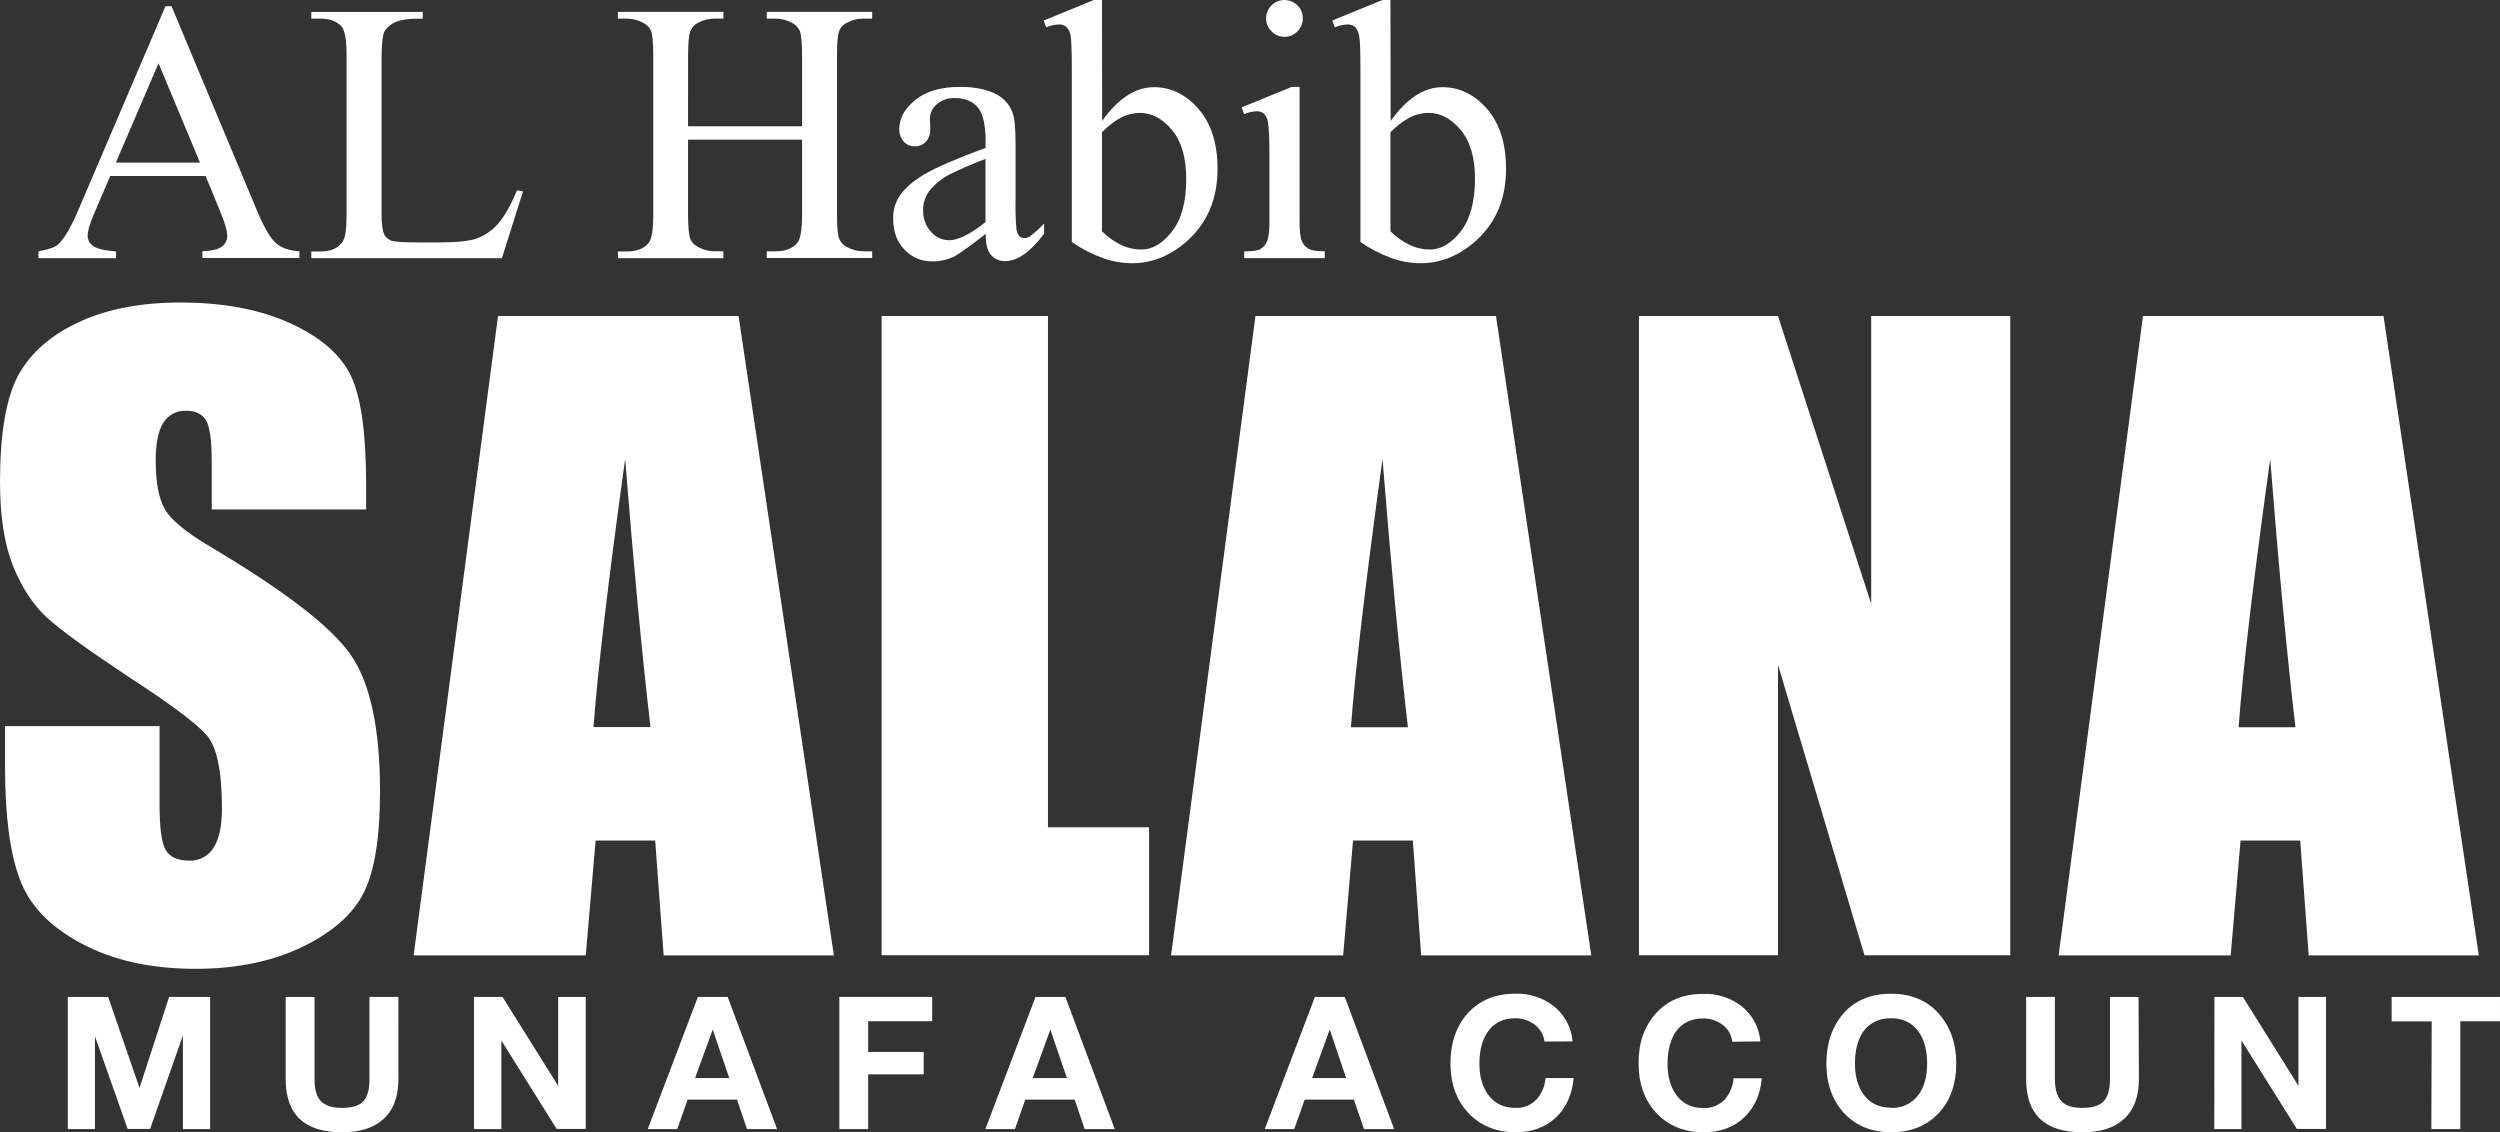 <?xml version="1.0" encoding="utf-8"?>
<!-- Generator: Adobe Illustrator 16.0.0, SVG Export Plug-In . SVG Version: 6.00 Build 0)  -->
<!DOCTYPE svg PUBLIC "-//W3C//DTD SVG 1.1//EN" "http://www.w3.org/Graphics/SVG/1.1/DTD/svg11.dtd">
<svg version="1.1" id="Layer_1" xmlns="http://www.w3.org/2000/svg" xmlns:xlink="http://www.w3.org/1999/xlink" x="0px" y="0px"
	 width="511.678px" height="231.74px" viewBox="-233.619 71.135 511.678 231.74"
	 enable-background="new -233.619 71.135 511.678 231.74" xml:space="preserve">
<rect x="-233.619" y="71.135" width="511.678" height="231.74" fill="#333333" stroke="none"/>
<g>
	<polygon fill="#FFFFFF" points="-219.739,275.172 -211.486,275.172 -205.066,293.809 -199.006,275.172 -190.608,275.172 
		-190.608,302.227 -196.18,302.227 -196.18,283.045 -202.89,302.189 -207.495,302.189 -214.186,283.227 -214.186,302.227 
		-219.739,302.227 	"/>
	<g>
		<path fill="#FFFFFF" d="M-158,275.172v16.832c0,2.094-0.397,3.576-1.237,4.514c-0.84,0.904-2.303,1.373-4.407,1.373
			c-2.095,0-3.449-0.506-4.325-1.408c-0.867-0.939-1.273-2.422-1.273-4.479v-16.832h-5.905v16.832
			c0,7.26,3.838,10.871,11.513,10.871c3.667,0,6.484-0.865,8.452-2.672c2.068-1.842,3.106-4.588,3.106-8.199l-0.009-16.832H-158z"/>
		<polygon fill="#FFFFFF" points="-119.378,293.375 -130.774,275.172 -136.607,275.172 -136.607,302.227 -131.009,302.227 
			-131.009,284.094 -119.695,302.189 -113.734,302.189 -113.734,275.172 -119.378,275.172 		"/>
		<path fill="#FFFFFF" d="M-90.78,275.172l-10.267,27.055h6.041l2.131-6.033h10.104l2.041,6.033h6.158l-10.113-27.055H-90.78z
			 M-91.357,291.787l3.612-9.934l3.387,9.934H-91.357z"/>
		<polygon fill="#FFFFFF" points="-61.829,302.227 -55.932,302.227 -55.932,291.027 -44.563,291.027 -44.563,286.441 
			-55.932,286.441 -55.932,280.155 -42.829,280.155 -42.829,275.172 -61.829,275.172 		"/>
		<path fill="#FFFFFF" d="M-21.673,275.172l-10.267,27.055h6.051l2.113-6.033h10.114l2.04,6.033h6.16l-10.106-27.055H-21.673z
			 M-22.25,291.787l3.604-9.934l3.396,9.934H-22.25z"/>
		<path fill="#FFFFFF" d="M35.507,275.172l-10.268,27.055h6.033l2.139-6.033h10.078l2.061,6.033h6.176l-10.113-27.055H35.507z
			 M34.929,291.787l3.611-9.934l3.359,9.934H34.929z"/>
		<path fill="#FFFFFF" d="M80.874,296.158c-1.117,1.154-2.672,1.805-4.297,1.732c-2.492,0-4.371-0.939-5.67-2.781
			c-1.158-1.625-1.734-3.721-1.734-6.285c0-2.601,0.541-4.803,1.66-6.43c1.264-1.914,3.18-2.854,5.744-2.854
			c1.406,0,2.781,0.47,3.898,1.301c1.121,0.831,1.844,2.096,2.023,3.468l5.744-0.036c-0.217-2.816-1.625-5.453-3.865-7.225
			c-2.238-1.732-5.02-2.637-7.838-2.528c-4.117,0-7.367,1.337-9.824,4.083c-2.313,2.637-3.469,6.031-3.469,10.184
			c0,4.084,1.193,7.443,3.576,10.043c2.385,2.602,5.707,4.045,9.754,4.045c3.359,0,6.104-1.01,8.234-2.998
			c2.131-2.021,3.359-4.73,3.65-8.09h-5.744C82.573,293.412,81.958,294.93,80.874,296.158z"/>
		<path fill="#FFFFFF" d="M119.38,296.193c-1.119,1.156-2.709,1.77-4.336,1.734c-2.455,0-4.369-0.939-5.633-2.781
			c-1.156-1.625-1.736-3.723-1.736-6.287c0-2.6,0.543-4.803,1.627-6.465c1.301-1.877,3.178-2.816,5.742-2.816
			c1.41,0,2.783,0.469,3.902,1.3s1.842,2.095,1.986,3.468l5.744-0.072c-0.217-2.816-1.627-5.418-3.83-7.188
			c-2.238-1.734-5.02-2.637-7.838-2.529c-4.117,0-7.404,1.337-9.787,4.082c-2.35,2.637-3.506,6.033-3.469,10.186
			c0,4.082,1.191,7.441,3.576,10.043c2.385,2.6,5.672,4.008,9.715,4.008c3.359,0,6.141-0.975,8.273-2.998
			c2.131-1.986,3.359-4.695,3.648-8.055h-5.781C121.077,293.449,120.427,294.965,119.38,296.193z"/>
		<path fill="#FFFFFF" d="M153.44,274.521c-4.117,0-7.367,1.337-9.822,4.083v0.035c-2.277,2.637-3.432,6.033-3.432,10.186
			c0,4.082,1.189,7.441,3.537,10.043c2.457,2.672,5.709,4.008,9.754,4.008s7.297-1.336,9.789-4.008
			c2.348-2.602,3.504-5.924,3.504-10.043c0-4.117-1.193-7.512-3.541-10.186C160.81,275.894,157.522,274.521,153.44,274.521z
			 M159.112,295.109c-1.301,1.842-3.432,2.891-5.707,2.781l0.035-0.035c-2.492,0-4.369-0.939-5.67-2.746
			c-1.156-1.625-1.734-3.721-1.734-6.285c0-2.673,0.543-4.803,1.627-6.466c1.334-1.878,3.25-2.817,5.777-2.817
			c2.492,0,4.408,0.977,5.709,2.89c1.119,1.591,1.66,3.793,1.66,6.394C160.81,291.389,160.269,293.484,159.112,295.109z"/>
		<path fill="#FFFFFF" d="M204.083,275.172h-5.852v16.832c0,2.094-0.434,3.611-1.266,4.514c-0.828,0.904-2.311,1.373-4.404,1.373
			c-2.098,0-3.432-0.469-4.301-1.408c-0.865-0.939-1.299-2.422-1.299-4.479v-16.832h-5.887v16.832
			c0,7.26,3.826,10.871,11.521,10.871c3.648,0,6.467-0.865,8.451-2.672c2.061-1.842,3.107-4.588,3.107-8.199L204.083,275.172z"/>
	</g>
	<polygon fill="#FFFFFF" points="219.579,302.227 225.142,302.227 225.142,284.094 236.483,302.189 242.444,302.189 
		242.444,275.172 236.808,275.172 236.808,293.375 225.429,275.172 219.614,275.172 	"/>
	<polygon fill="#FFFFFF" points="264.007,302.227 269.931,302.227 269.931,280.155 278.058,280.155 278.058,275.172 255.88,275.172 
		255.88,280.191 264.079,280.191 	"/>
	<g>
		<path fill="#FFFFFF" d="M-180.982,114.326l-17.527-41.909h-1.246l-17.727,41.457c-1.535,3.657-2.943,6.06-4.189,7.251
			c-0.632,0.588-1.987,1.084-4.082,1.445v1.408h15.893v-1.373c-2.429-0.197-4.019-0.578-4.732-1.155
			c-0.668-0.46-1.075-1.21-1.093-2.022c0-0.967,0.416-2.43,1.246-4.379l3.377-7.893h19.523l2.944,7.143
			c0.984,2.365,1.49,4.09,1.49,5.184c0,0.821-0.397,1.598-1.057,2.086c-0.677,0.568-2.032,0.902-4.037,1.002v1.373h19.857v-1.382
			c-2.059-0.117-3.666-0.669-4.813-1.681C-178.3,119.871-179.583,117.676-180.982,114.326z M-209.905,104.42l8.731-20.336
			l8.489,20.336H-209.905z"/>
		<path fill="#FFFFFF" d="M-131.65,116.881h0.008c-1.155,1.346-2.627,2.385-4.28,3.025c-1.562,0.578-4.271,0.849-8.145,0.849h-3.685
			c-3.241,0-5.183-0.117-5.797-0.37c-0.578-0.217-1.065-0.623-1.373-1.146c-0.397-0.787-0.605-2.195-0.605-4.253V83.225
			c0-2.952,0.208-4.83,0.579-5.607c0.505-0.885,1.291-1.561,2.23-1.949c1.065-0.516,2.934-0.75,5.625-0.723v-1.373h-22.81v1.373
			h1.897c1.896,0,3.322,0.541,4.289,1.616c0.696,0.794,1.03,2.763,1.03,5.888v32.635c0,2.881-0.252,4.678-0.776,5.454
			c-0.913,1.391-2.42,2.067-4.542,2.067h-1.897v1.373h39.011l4.316-13.662l-1.21-0.244
			C-129.085,113.16-130.368,115.437-131.65,116.881z"/>
		<path fill="#FFFFFF" d="M-76.684,74.945h1.788c1.184,0,2.348,0.298,3.387,0.875c0.687,0.334,1.237,0.895,1.572,1.581
			c0.315,0.812,0.478,2.501,0.478,5.048v14.529h-23.334l0.01-14.529c0-2.447,0.153-4.09,0.442-4.867
			c0.279-0.785,0.849-1.428,1.598-1.797c1.03-0.551,2.186-0.84,3.369-0.84h1.815v-1.373h-21.601v1.373h1.788
			c1.201,0,2.393,0.298,3.45,0.875c0.668,0.354,1.201,0.904,1.526,1.581c0.325,0.812,0.479,2.501,0.479,5.048v32.635
			c0,3.008-0.298,4.922-0.895,5.707c-0.939,1.219-2.465,1.814-4.542,1.814h-1.788v1.373h21.573v-1.408h-1.824
			c-1.175,0-2.339-0.307-3.369-0.885c-0.687-0.334-1.237-0.904-1.554-1.607c-0.315-0.795-0.469-2.475-0.479-5.029V99.715h23.334
			v15.369c0,3.008-0.308,4.922-0.93,5.707c-0.948,1.201-2.457,1.779-4.506,1.779h-1.788v1.373h21.582v-1.373h-1.779
			c-1.201,0-2.375-0.307-3.421-0.885c-0.678-0.344-1.22-0.912-1.527-1.607c-0.334-0.795-0.479-2.475-0.479-5.029v-32.6
			c0-2.447,0.136-4.09,0.416-4.867c0.28-0.795,0.858-1.445,1.617-1.797c1.048-0.561,2.212-0.849,3.395-0.84h1.779v-1.373h-21.582
			V74.945z"/>
		<path fill="#FFFFFF" d="M-23.983,119.852c-0.36,0-0.714-0.135-0.984-0.369c-0.351-0.416-0.568-0.93-0.615-1.473
			c-0.171-1.977-0.233-3.955-0.179-5.941v-11.514c0-3.287-0.217-5.463-0.677-6.529c-0.614-1.543-1.762-2.816-3.233-3.584
			c-1.932-1.013-4.407-1.526-7.433-1.526c-3.928,0-6.989,0.894-9.183,2.682c-2.185,1.788-3.269,3.738-3.269,5.87
			c-0.054,0.967,0.271,1.914,0.903,2.645c0.569,0.642,1.391,0.994,2.249,0.967c0.866,0.037,1.707-0.308,2.303-0.938
			c0.623-0.731,0.938-1.681,0.875-2.637l-0.063-2.149c0.019-1.12,0.533-2.168,1.401-2.871c1.028-0.895,2.347-1.346,3.702-1.273
			c2.05,0,3.603,0.623,4.678,1.887c1.075,1.272,1.616,3.576,1.616,6.963v1.336c-5.833,2.141-10.014,3.946-12.542,5.418
			c-2.501,1.49-4.262,3.07-5.273,4.759c-0.767,1.31-1.147,2.799-1.102,4.308c0,2.627,0.75,4.74,2.303,6.33
			c1.49,1.607,3.604,2.482,5.798,2.42c1.481,0.01,2.935-0.316,4.28-0.93c0.875-0.425,3.07-2.005,6.564-4.705
			c-0.036,2.041,0.344,3.468,1.066,4.307c0.723,0.85,1.797,1.311,2.917,1.266c2.519,0,5.184-1.869,7.964-5.617v-2.068
			c-0.92,0.993-1.933,1.896-3.008,2.709C-23.252,119.77-23.614,119.861-23.983,119.852z M-31.912,116.592
			c-3.097,2.475-5.589,3.712-7.477,3.712c-1.436-0.019-2.791-0.659-3.703-1.761c-1.083-1.211-1.652-2.8-1.598-4.425
			c-0.009-1.399,0.442-2.763,1.273-3.901c1.138-1.427,2.574-2.592,4.208-3.404c2.375-1.174,4.814-2.23,7.297-3.16V116.592z"/>
		<path fill="#FFFFFF" d="M2.575,88.978c-3.811,0-7.352,2.313-10.62,6.917l-0.028-24.76h-1.679l-10.259,4.207l0.516,1.373
			c0.832-0.343,1.716-0.541,2.61-0.578c0.542-0.018,1.065,0.145,1.489,0.479c0.488,0.488,0.805,1.129,0.895,1.816
			c0.171,0.884,0.253,3.268,0.253,7.114v35.128c1.941,1.345,4.055,2.438,6.268,3.251c1.931,0.704,3.973,1.065,6.023,1.084
			c4.226,0,8.063-1.581,11.522-4.75c4.009-3.685,6.014-8.552,6.014-14.585c0-5.164-1.292-9.237-3.884-12.227
			C9.104,90.468,6.061,88.978,2.575,88.978z M6.259,118.506c-1.934,2.475-4.037,3.703-6.295,3.703c-1.426,0-2.845-0.325-4.137-0.939
			c-1.444-0.704-2.771-1.652-3.901-2.799V98.206v-0.009c1.112-1.154,2.385-2.148,3.777-2.952c1.208-0.632,2.554-0.976,3.927-1.003
			c2.483-0.009,4.695,1.165,6.629,3.495c1.941,2.339,2.907,5.679,2.907,10.015C9.167,112.457,8.201,116.033,6.259,118.506z"/>
		<path fill="#FFFFFF" d="M29.286,78.666c1.012,0.018,1.967-0.389,2.645-1.12c0.723-0.696,1.121-1.661,1.084-2.664
			c0.037-0.993-0.361-1.951-1.084-2.646c-1.471-1.463-3.838-1.463-5.316,0c-1.465,1.472-1.465,3.847,0,5.31
			C27.298,78.277,28.274,78.684,29.286,78.666z"/>
		<path fill="#FFFFFF" d="M32.835,120.493c-0.324-0.704-0.469-2.113-0.469-4.235V88.906l-1.637,0.026l-10.23,4.181l0.516,1.373
			c0.803-0.334,1.66-0.533,2.527-0.578c0.543-0.027,1.084,0.145,1.518,0.479c0.434,0.443,0.723,1.012,0.813,1.635
			c0.217,1.084,0.326,3.449,0.326,7.115v13.139c0,2.104-0.164,3.504-0.488,4.244c-0.271,0.66-0.74,1.22-1.354,1.59
			c-0.58,0.316-1.682,0.479-3.324,0.479v1.373H37.53v-1.391c-1.627,0-2.709-0.172-3.322-0.523
			C33.593,121.694,33.087,121.143,32.835,120.493z"/>
		<path fill="#FFFFFF" d="M70.763,93.447c-2.602-2.979-5.637-4.47-9.141-4.47c-3.791,0-7.33,2.313-10.617,6.917l-0.039-24.76h-1.66
			l-10.258,4.207l0.541,1.373c0.83-0.343,1.697-0.541,2.6-0.578c0.543-0.018,1.049,0.154,1.482,0.479
			c0.469,0.498,0.795,1.129,0.867,1.816c0.215,0.884,0.287,3.268,0.287,7.114v35.128c1.951,1.345,4.047,2.438,6.25,3.251
			c1.951,0.704,3.975,1.065,6.031,1.084c4.227,0,8.057-1.581,11.523-4.75c4.01-3.685,5.996-8.552,5.996-14.585
			C74.626,100.51,73.325,96.437,70.763,93.447z M65.343,118.506c-1.951,2.475-4.045,3.703-6.32,3.703
			c-1.41,0-2.818-0.316-4.117-0.939c-1.482-0.704-2.783-1.652-3.939-2.799V98.206v-0.009c1.121-1.164,2.42-2.158,3.83-2.952
			c1.193-0.642,2.564-0.985,3.936-1.003c2.457-0.009,4.66,1.156,6.611,3.495s2.928,5.671,2.928,10.005
			C68.271,112.447,67.257,116.033,65.343,118.506z"/>
	</g>
	<path fill="#FFFFFF" d="M-158.687,175.406h-31.596v-9.699c0-4.523-0.407-7.404-1.228-8.643c-0.804-1.246-2.149-1.859-4.027-1.859
		c-1.897-0.082-3.693,0.885-4.687,2.502c-1.021,1.661-1.526,4.207-1.526,7.604c0,4.352,0.578,7.639,1.77,9.86
		c1.183,2.222,4.334,4.876,9.626,7.991c15.144,9.003,24.679,16.372,28.625,22.152c3.938,5.779,5.897,15.062,5.888,27.885
		c0,9.318-1.102,16.182-3.313,20.624c-2.204,4.407-6.412,8.128-12.607,11.125c-6.258,2.999-13.536,4.479-21.843,4.479
		c-9.111,0-16.904-1.734-23.37-5.201c-6.466-3.432-10.665-7.839-12.606-13.185c-1.996-5.31-2.998-12.895-3.007-22.684v-8.597h31.624
		v15.965c0,4.877,0.425,8.057,1.283,9.428c0.857,1.409,2.51,2.131,4.776,2.131c2.041,0.108,3.973-0.938,5.021-2.672
		c1.129-1.807,1.689-4.443,1.689-7.947c0-7.693-1.048-12.75-3.152-15.098c-2.095-2.385-7.405-6.357-15.929-11.885
		c-8.443-5.598-14.051-9.662-16.814-12.207c-2.763-2.565-5.048-6.051-6.863-10.504c-1.78-4.469-2.665-10.194-2.665-17.139
		c0-10.023,1.265-17.355,3.792-21.997c2.592-4.606,6.737-8.209,12.444-10.81c5.716-2.654,12.616-3.973,20.697-3.973
		c8.831,0,16.354,1.435,22.566,4.289c6.213,2.862,10.331,6.475,12.372,10.826c2.032,4.316,3.052,11.678,3.061,22.08V175.406z"/>
	<polygon fill="#FFFFFF" points="-53.178,135.816 -53.178,266.646 1.564,266.646 1.564,240.459 -19.134,240.459 -19.134,135.816 	
		"/>
	<polygon fill="#FFFFFF" points="149.36,135.816 149.36,194.73 130.288,135.816 101.825,135.816 101.825,266.646 130.288,266.646 
		130.288,207.191 147.987,266.646 177.823,266.646 177.823,135.816 	"/>
	<g>
		<path fill="#FFFFFF" d="M-131.687,135.816l-17.274,130.867h35.227l2.022-23.516h12.19l1.734,23.516h34.839l-19.505-130.867
			H-131.687z M-112.145,219.943c0.858-11.596,3.016-29.873,6.475-54.886c1.725,21.771,3.458,40.075,5.183,54.886H-112.145z"/>
		<path fill="#FFFFFF" d="M23.335,135.816L6.061,266.684h35.225l2.023-23.516h12.244l1.697,23.516h34.82L72.567,135.816H23.335z
			 M42.876,219.979c0.867-11.595,3.033-29.908,6.465-54.903c1.734,21.771,3.469,40.058,5.201,54.903H42.876z"/>
		<path fill="#FFFFFF" d="M254.218,135.816h-49.232L187.72,266.684h35.217l2.023-23.516h12.209l1.734,23.516h34.82L254.218,135.816z
			 M224.563,219.979c0.83-11.595,2.998-29.908,6.465-54.903c1.697,21.771,3.432,40.058,5.166,54.903H224.563z"/>
	</g>
</g>
</svg>
